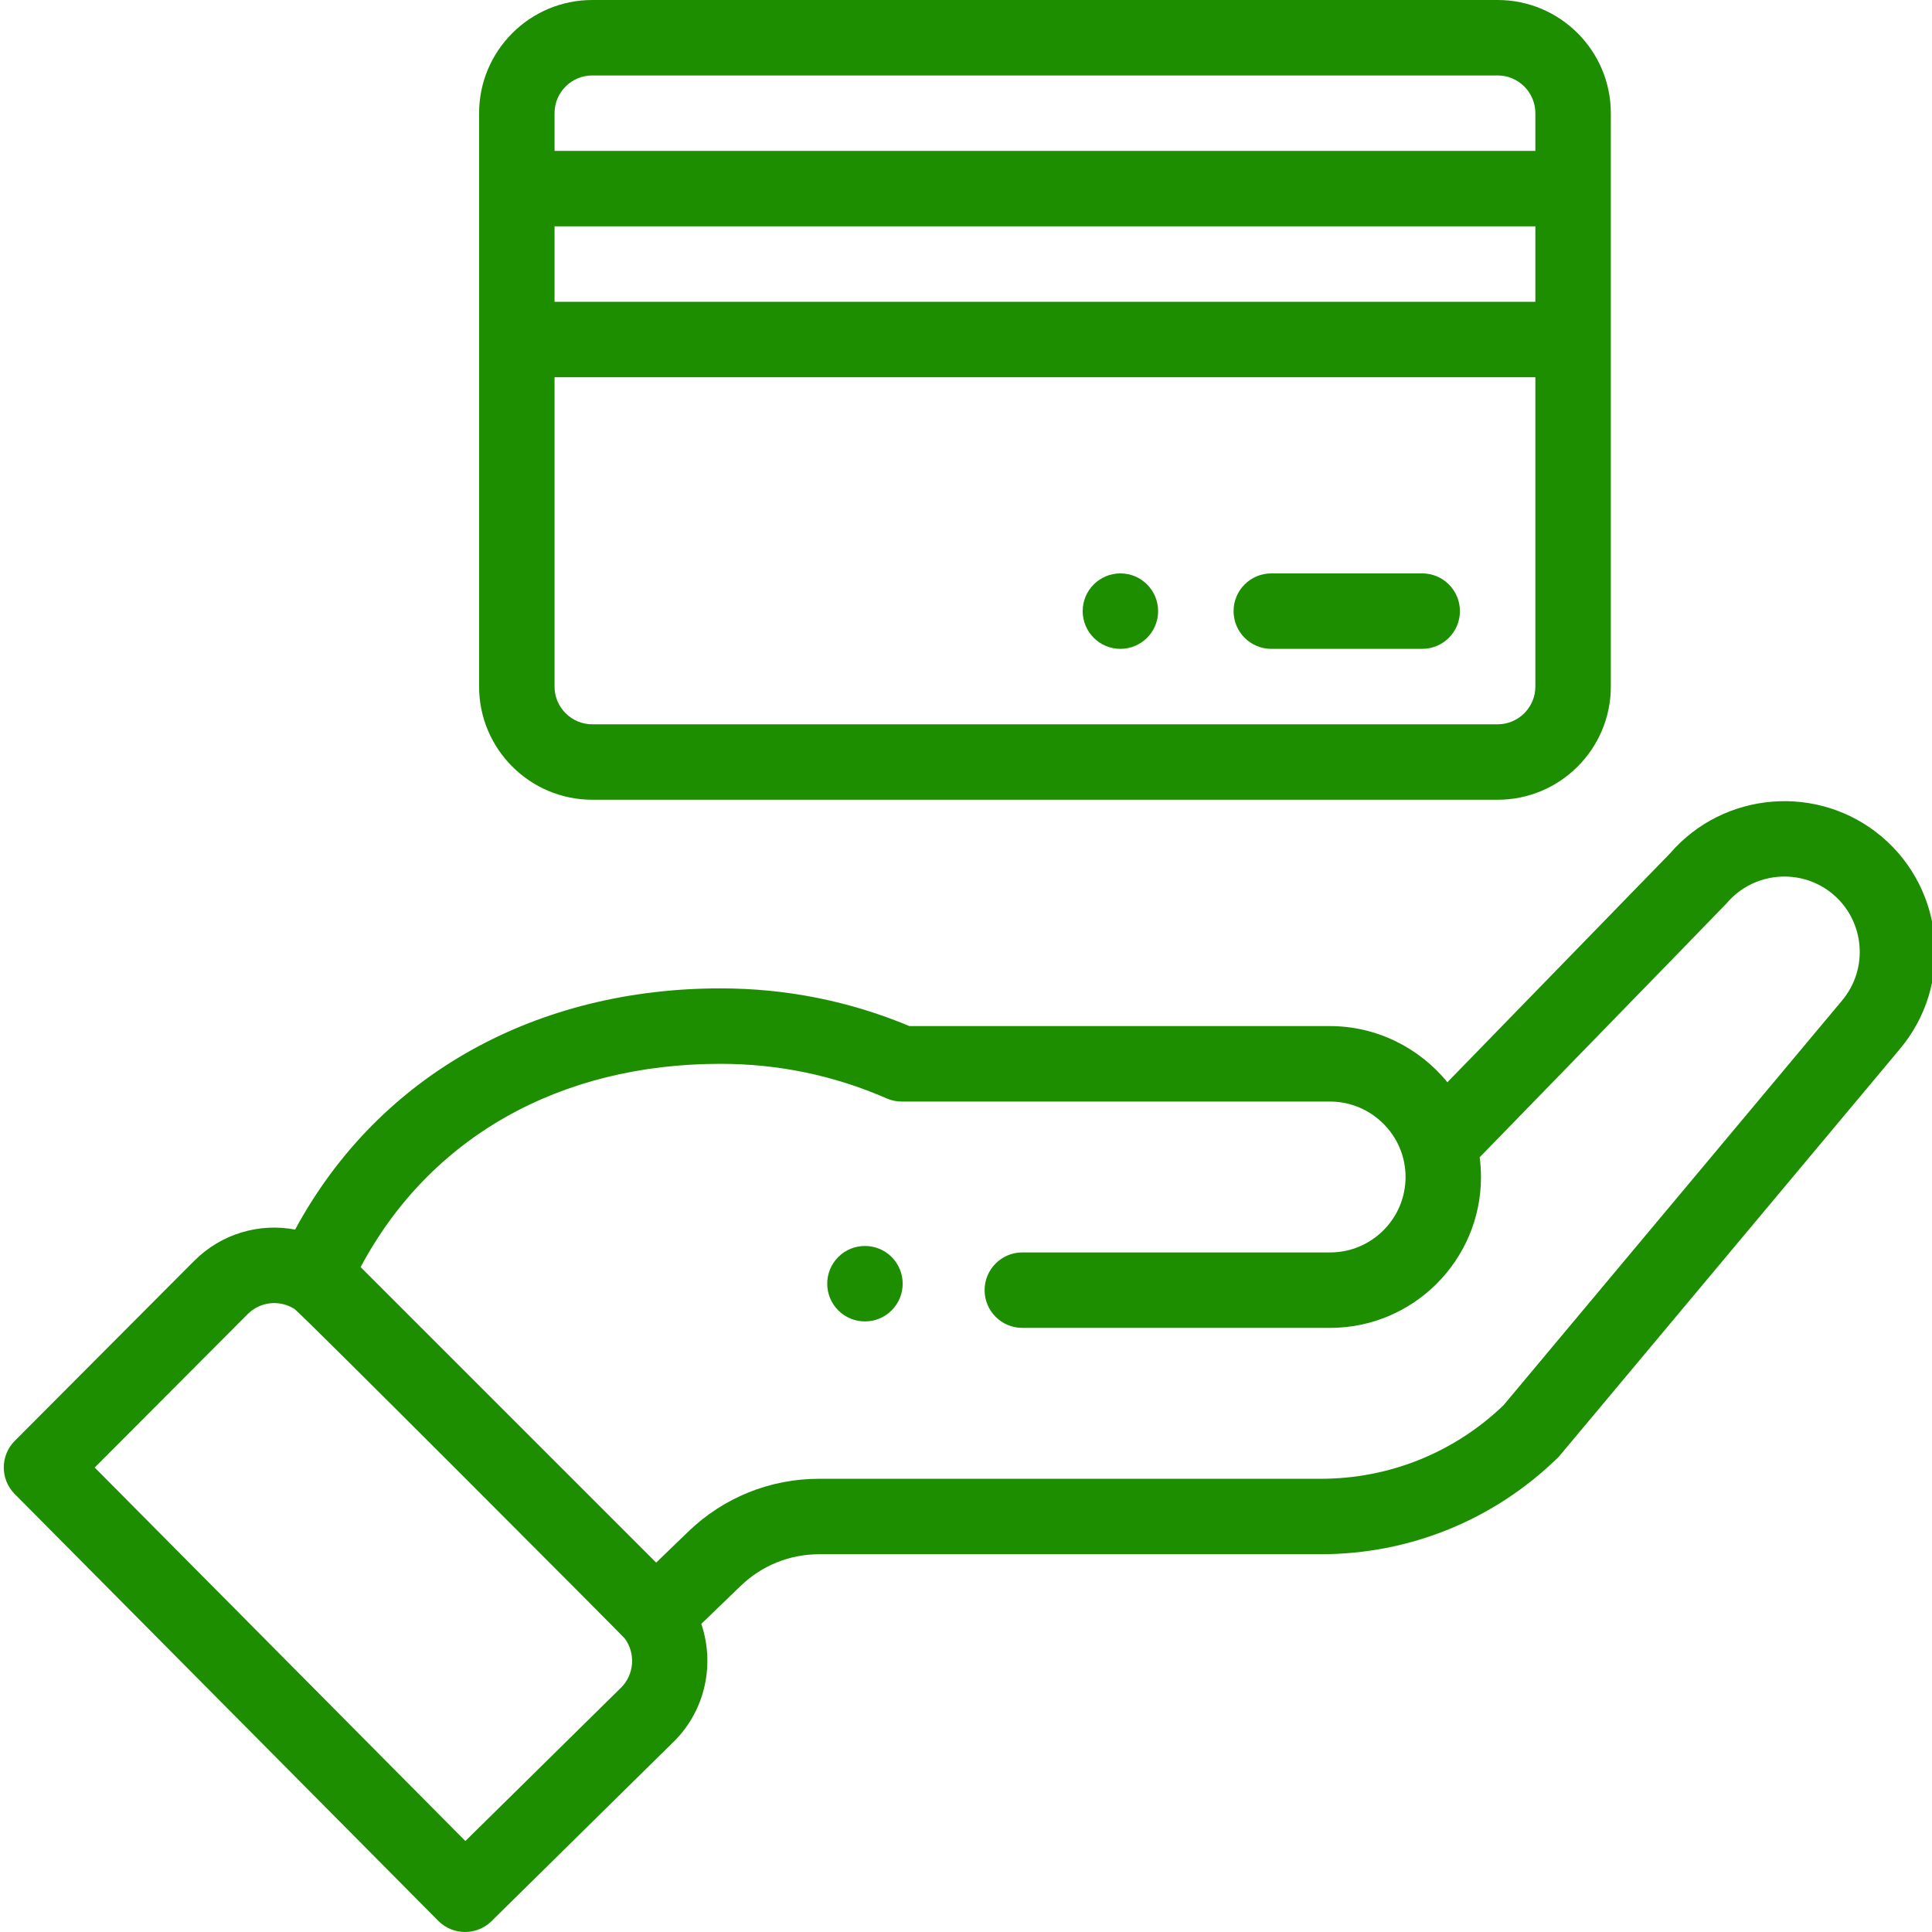 <?xml version="1.0" encoding="UTF-8"?>
<svg xmlns="http://www.w3.org/2000/svg" xmlns:xlink="http://www.w3.org/1999/xlink" version="1.1" id="Layer_1" x="0px" y="0px" width="512px" height="512px" viewBox="0 0 512 512" xml:space="preserve">
<path fill="#1C8E00" d="M296.918,151.957c-5.52,0-9.996,4.48-9.996,10c0,5.516,4.477,9.996,9.996,9.996s9.996-4.48,9.996-9.996  C306.914,156.438,302.438,151.957,296.918,151.957z"></path>
<path fill="#1C8E00" d="M236.293,347.266c3.902-3.91,3.902-10.238,0-14.148c-3.906-3.898-10.234-3.898-14.145,0  c-3.898,3.91-3.898,10.238,0,14.148C226.059,351.164,232.387,351.164,236.293,347.266z"></path>
<path fill="#1C8E00" d="M116.152,509.043c3.875,3.906,10.184,3.949,14.109,0.082l48.469-47.75  c8.234-8.234,10.738-20.426,7.117-31.023l10.426-10.055c5.613-5.422,13.004-8.41,20.816-8.41h132.902  c23.578,0,45.863-9.055,62.758-25.496c0.695-0.676-5.277,6.359,90.668-108.313c14.23-16.836,12.102-42.117-4.75-56.363  c-16.746-14.113-41.832-12.086-56.102,4.461l-58.992,60.633c-7.449-9.168-18.809-14.883-31.082-14.883h-111.48  c-15.863-6.637-32.695-9.996-50.063-9.996c-48.125,0-90.168,22.219-112.734,63.922c-9.504-1.801-19.527,1.074-26.738,8.285  L3.918,381.836c-3.883,3.895-3.891,10.195-0.016,14.098L116.152,509.043z M190.945,281.922c15.313,0,30.117,3.082,44.012,9.16  c1.266,0.555,2.629,0.84,4.008,0.84h113.527c10.84,0,19.996,8.84,19.996,19.992c0,11.027-8.969,19.996-19.996,19.996h-81.566  c-5.52,0-9.996,4.477-9.996,9.996c0,5.523,4.477,9.996,9.996,9.996h81.566c22.051,0,39.988-17.938,39.988-39.988  c0-1.758-0.125-3.5-0.352-5.227c57.066-58.66,65.113-66.902,65.457-67.313c7.125-8.41,19.773-9.477,28.188-2.383  c8.422,7.121,9.488,19.762,2.344,28.219l-89.668,107.195c-13.094,12.57-30.285,19.488-48.457,19.488H217.09  c-13.023,0-25.352,4.98-34.703,14.016l-8.496,8.199l-78.32-78.316C113.875,301.453,148.223,281.922,190.945,281.922z   M65.625,348.266c3.297-3.297,8.359-3.891,12.379-1.406c1.527,0.93,87.035,86.648,87.563,87.355  c2.926,3.941,2.508,9.539-0.918,12.969l-41.32,40.707l-98.23-98.98L65.625,348.266z"></path>
<path fill="#1C8E00" d="M156.957,211.941h239.934c16.539,0,29.992-13.453,29.992-29.992c0-25.199,0-133.836,0-151.957  C426.883,13.453,413.43,0,396.891,0H156.957c-16.539,0-29.992,13.453-29.992,29.992v151.957  C126.965,198.488,140.418,211.941,156.957,211.941z M406.887,79.977H146.961V59.984h259.926V79.977z M396.891,191.949H156.957  c-5.512,0-9.996-4.488-9.996-10V99.973h259.926v81.977C406.887,187.461,402.402,191.949,396.891,191.949z M156.957,19.996h239.934  c5.512,0,9.996,4.484,9.996,9.996v9.996H146.961v-9.996C146.961,24.48,151.445,19.996,156.957,19.996z"></path>
<path fill="#1C8E00" d="M376.895,151.957h-39.988c-5.52,0-9.996,4.477-9.996,10c0,5.52,4.477,9.996,9.996,9.996h39.988  c5.523,0,10-4.477,10-9.996C386.895,156.434,382.418,151.957,376.895,151.957z"></path>
</svg>
